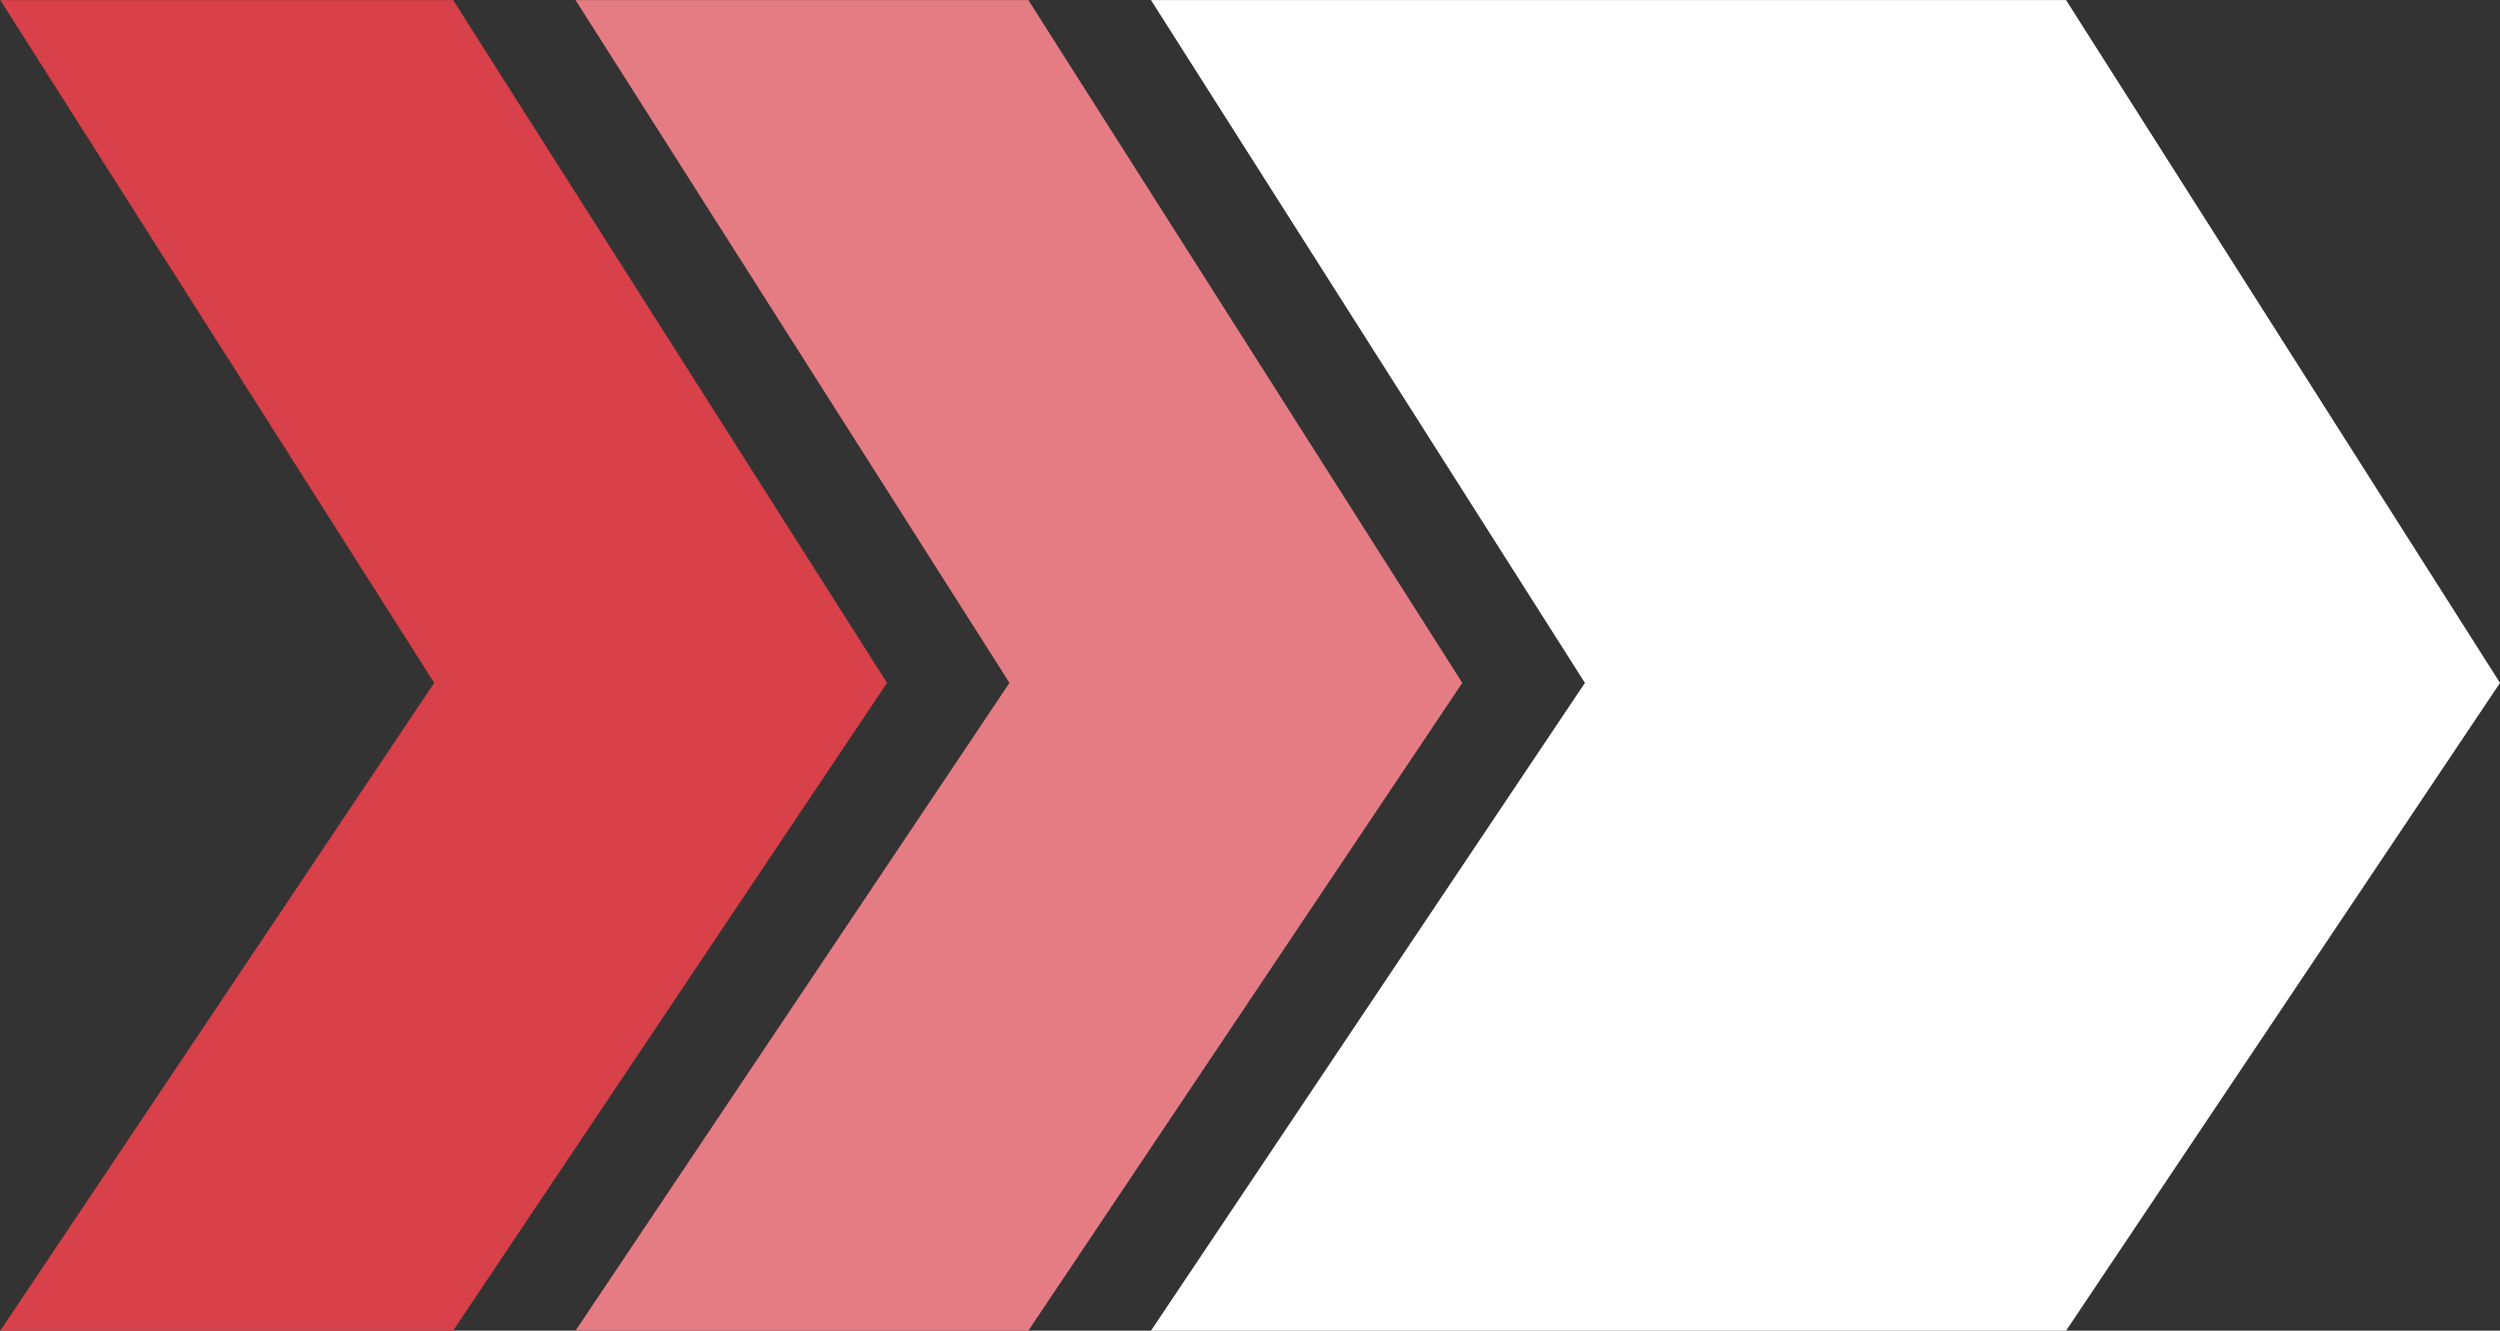 <svg xmlns="http://www.w3.org/2000/svg" width="48.848" height="26" viewBox="0 0 48.848 26">
  <rect x="0" y="0" width="48.848" height="26" fill="#333333" stroke="none"/>
  <g id="グループ_229" data-name="グループ 229" transform="translate(1435.553 -2534.207)">
    <path id="パス_575" data-name="パス 575" d="M-1367.673,2534.208h-17.88l8.479,13.342-8.479,12.658h17.88l8.479-12.658Z" transform="translate(-27.511 0)" fill="#fff"/>
    <path id="パス_576" data-name="パス 576" d="M-1401.705,2534.208h-8.848l8.479,13.342-8.479,12.658h8.848l8.479-12.658Z" transform="translate(-13.755 0)" fill="#e57b83"/>
    <path id="パス_577" data-name="パス 577" d="M-1426.7,2534.208h-8.848l8.479,13.342-8.479,12.658h8.848l8.479-12.658Z" transform="translate(0 0)" fill="#d8404a"/>
  </g>
</svg>
